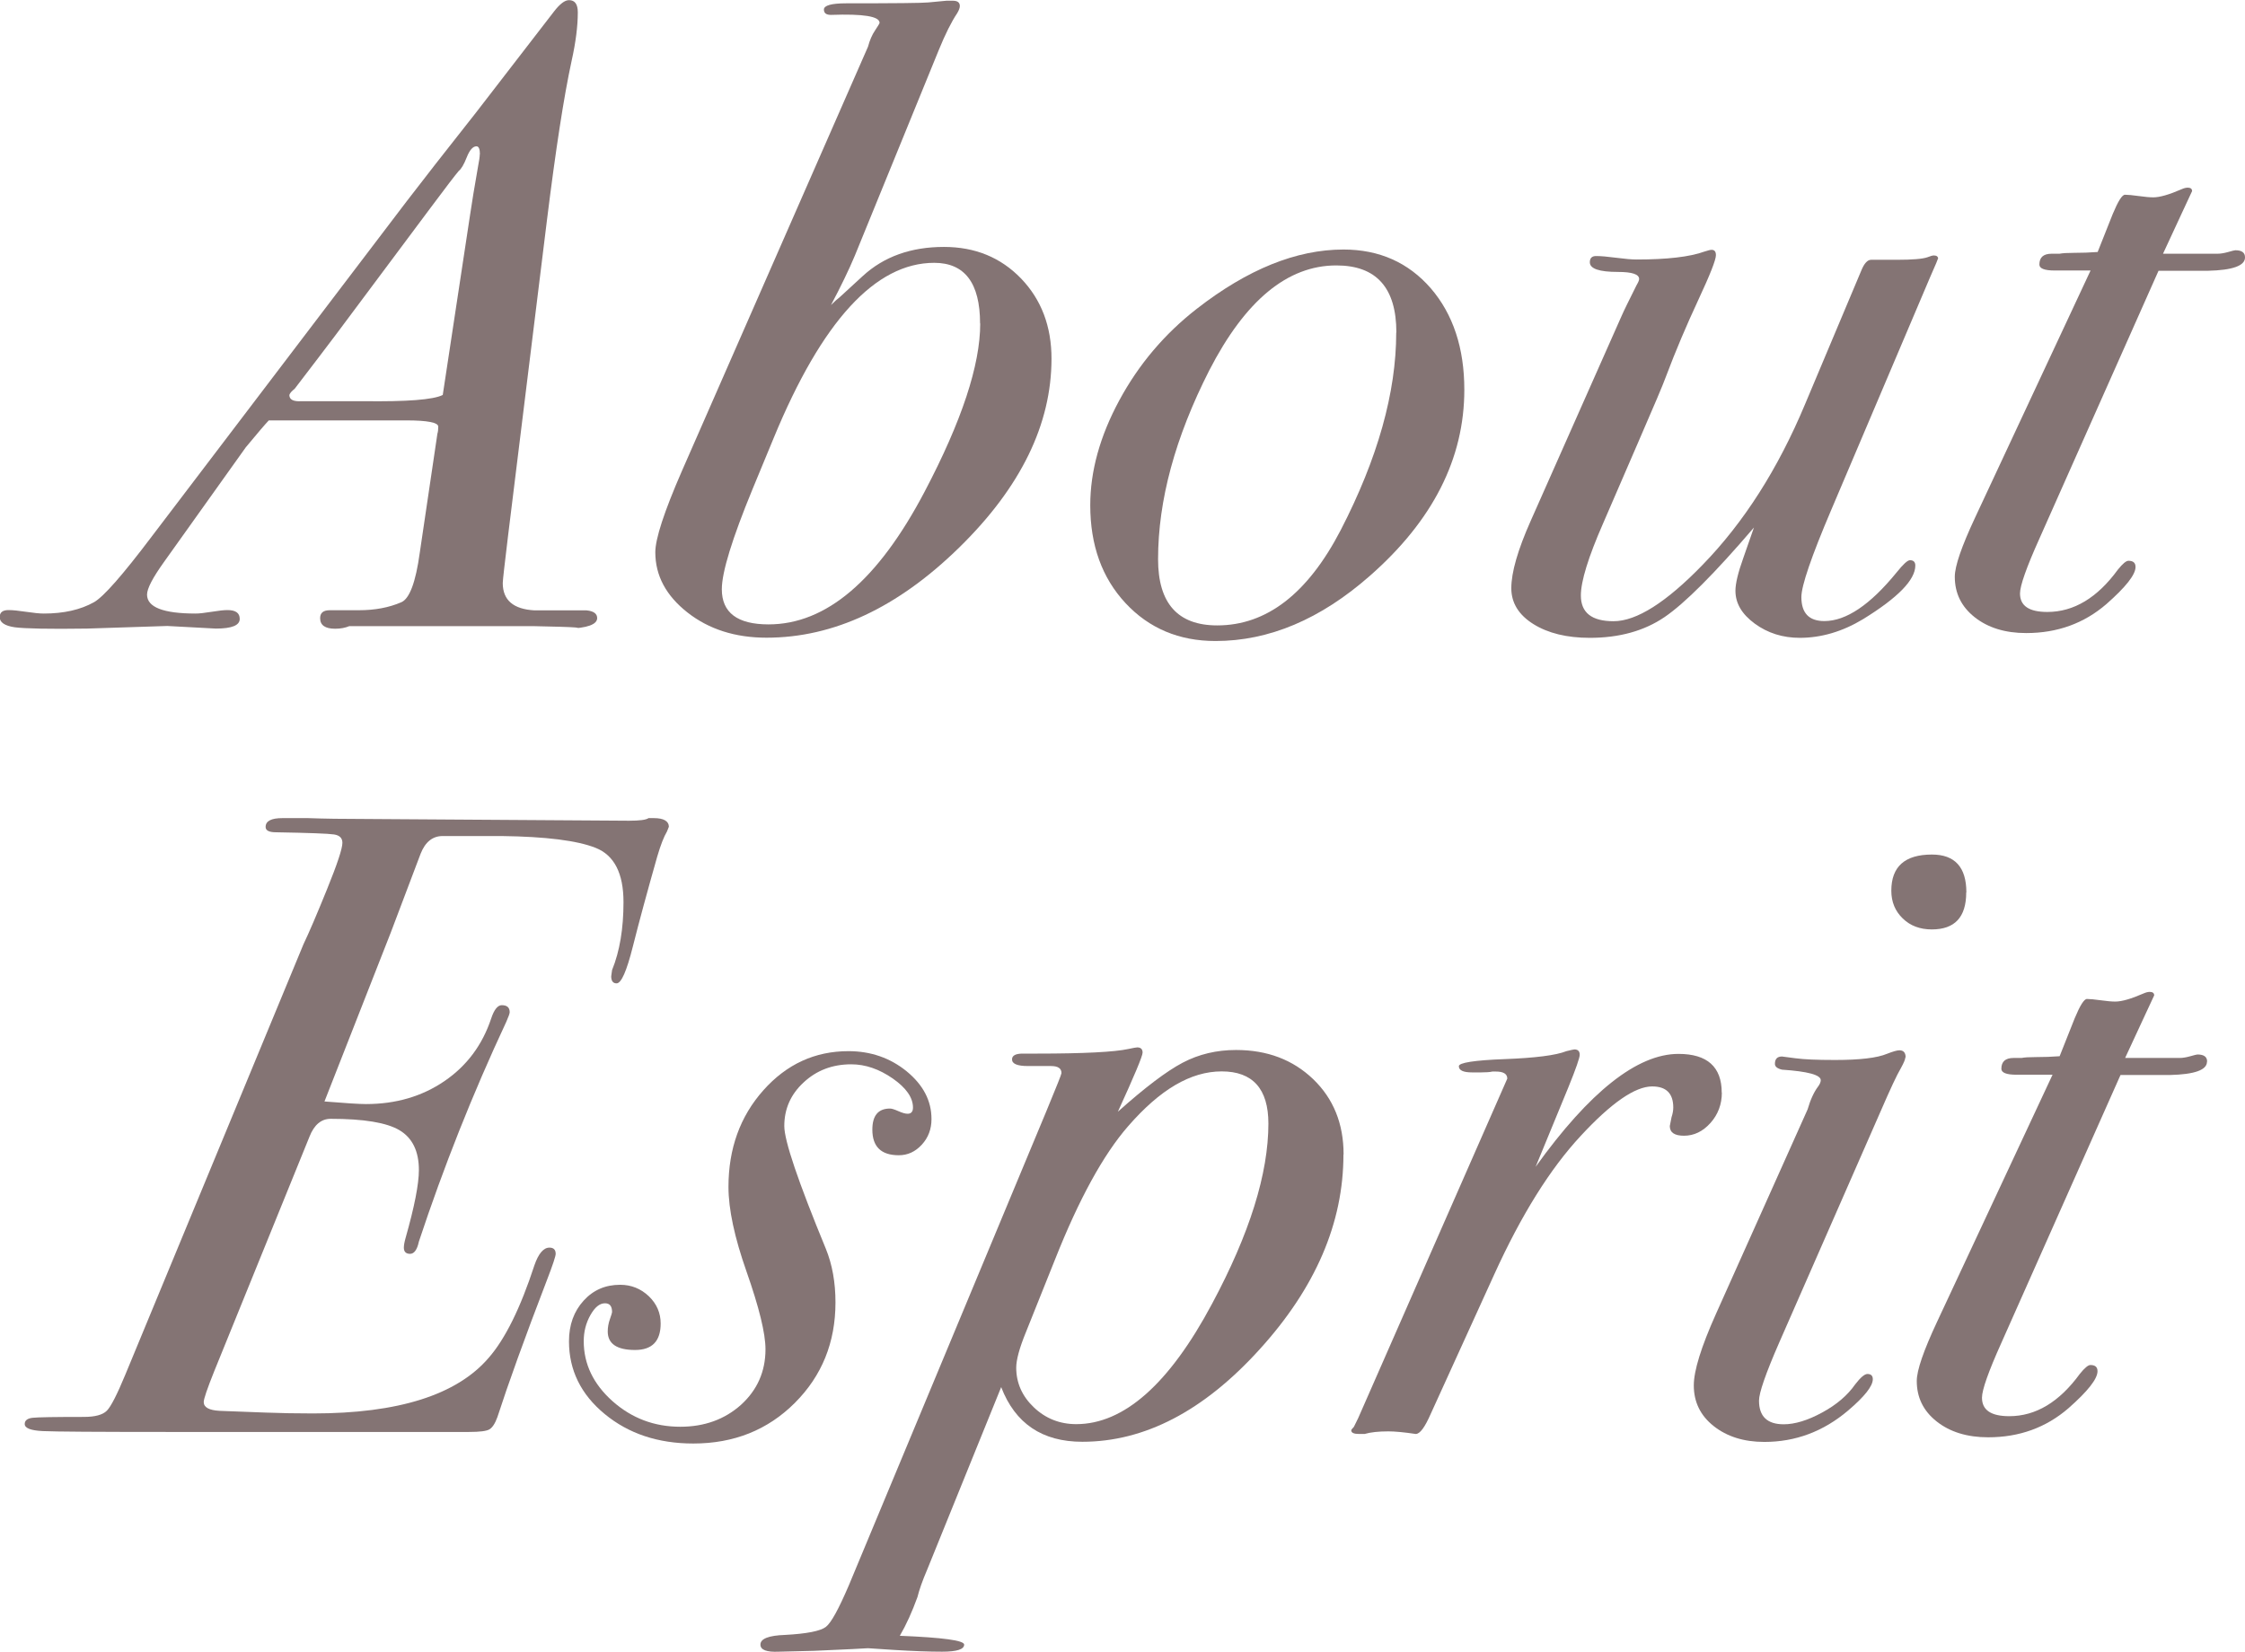 <?xml version="1.0" encoding="UTF-8"?>
<svg id="_レイヤー_2" data-name="レイヤー 2" xmlns="http://www.w3.org/2000/svg" viewBox="0 0 155.26 114.26">
  <defs>
    <style>
      .cls-1 {
        fill: #847474;
      }
    </style>
  </defs>
  <g id="Layer_2" data-name="Layer 2">
    <g>
      <path class="cls-1" d="M41.3,42.75c0,.45-.69.7-2.07.74,1.5-.06.71-.12-2.38-.18h-12.69c-.29.12-.61.18-.98.18-.69,0-1.04-.24-1.04-.73,0-.37.22-.55.67-.55h2.01c1.1,0,2.07-.18,2.93-.55.57-.24,1-1.38,1.28-3.42l1.22-8.24c.04-.12.06-.28.06-.49,0-.28-.73-.43-2.2-.43h-9.52c-.24.25-.77.87-1.59,1.86l-5.67,7.95c-.77,1.08-1.16,1.82-1.16,2.24,0,.87,1.12,1.31,3.36,1.31.24,0,.61-.04,1.1-.12.49-.08.85-.12,1.1-.12.57,0,.85.2.85.61,0,.45-.55.67-1.65.67l-3.36-.18-5.55.18c-2.64.04-4.31,0-5-.09-.69-.1-1.04-.34-1.04-.7,0-.33.2-.49.61-.49.29,0,.69.04,1.22.12.53.08.94.12,1.22.12,1.38,0,2.54-.26,3.48-.79.65-.37,1.97-1.87,3.97-4.52L28.12,13.93c1.06-1.38,2.66-3.44,4.82-6.17l5.37-6.96c.41-.53.75-.79,1.04-.79.41,0,.61.28.61.85,0,.94-.14,2.06-.43,3.36-.53,2.44-1.1,6.13-1.71,11.06l-2.68,21.75c-.24,2-.37,3.1-.37,3.3,0,1.18.73,1.81,2.2,1.89h3.6c.49.05.73.23.73.54ZM33.19,10.67c0-.36-.08-.55-.24-.55-.24,0-.47.25-.67.76-.2.51-.39.82-.55.94-.24.28-.9,1.14-1.95,2.55l-6.53,8.75c-.73.97-1.69,2.23-2.87,3.77-.2.16-.33.3-.37.43,0,.32.28.47.85.43h4.27c3.01.04,4.84-.1,5.49-.43l1.89-12.46c.12-.81.3-1.93.55-3.34.08-.4.12-.69.12-.85Z"/>
      <path class="cls-1" d="M72.72,24.81c0,4.54-2.13,8.9-6.38,13.06-4.25,4.16-8.69,6.24-13.33,6.24-2.16,0-3.98-.58-5.46-1.74-1.48-1.16-2.23-2.55-2.23-4.17,0-.93.61-2.8,1.83-5.6L60.03,3.23c.12-.45.28-.82.49-1.13.2-.3.31-.48.31-.52,0-.45-1.12-.63-3.36-.55-.33,0-.49-.12-.49-.37,0-.28.51-.43,1.53-.43,3.38,0,5.27-.02,5.67-.06l1.28-.12h.43c.33,0,.49.12.49.37,0,.12-.06.29-.18.49-.41.61-.83,1.46-1.28,2.56l-5.8,14.21c-.41.98-.96,2.12-1.65,3.42.24-.24.45-.43.61-.55l1.59-1.46c1.46-1.34,3.33-2.01,5.61-2.01,2.16,0,3.93.73,5.34,2.19,1.4,1.46,2.1,3.31,2.1,5.54ZM67.78,22.38c0-2.8-1.06-4.2-3.17-4.2-4.07,0-7.77,4.04-11.1,12.11l-1.46,3.53c-1.42,3.45-2.13,5.76-2.13,6.94,0,1.62,1.08,2.43,3.23,2.43,3.99,0,7.58-3.06,10.8-9.19,2.56-4.87,3.84-8.74,3.84-11.62Z"/>
      <path class="cls-1" d="M101.27,26.96c0,4.76-2.18,9.05-6.53,12.87-3.42,3.01-6.98,4.51-10.68,4.51-2.52,0-4.6-.88-6.22-2.62-1.63-1.75-2.44-4.01-2.44-6.77,0-2.36.67-4.78,2.01-7.26,1.34-2.48,3.13-4.6,5.37-6.34,3.5-2.72,6.87-4.09,10.13-4.09,2.48,0,4.49.9,6.04,2.68,1.54,1.79,2.32,4.13,2.32,7.02ZM96.57,23c0-3.09-1.38-4.64-4.15-4.64-3.38,0-6.3,2.42-8.79,7.26-2.36,4.64-3.54,8.99-3.54,13.06,0,3.05,1.36,4.58,4.09,4.58,3.42,0,6.26-2.2,8.54-6.59,2.56-4.96,3.84-9.52,3.84-13.67Z"/>
      <path class="cls-1" d="M134.03,17.88l-.12.31-.43.99-6.83,16.08c-1.38,3.24-2.07,5.26-2.07,6.04,0,1.11.53,1.66,1.59,1.66,1.5,0,3.17-1.12,5-3.37.45-.56.75-.84.92-.84.24,0,.37.12.37.37,0,.99-1.2,2.22-3.6,3.7-1.42.86-2.89,1.3-4.39,1.3-1.18,0-2.22-.33-3.11-.98-.9-.66-1.34-1.41-1.34-2.28,0-.49.18-1.25.55-2.28l.73-2.09c-2.72,3.18-4.79,5.25-6.19,6.2s-3.12,1.43-5.16,1.43c-1.59,0-2.89-.32-3.9-.95s-1.53-1.46-1.53-2.48c0-1.1.45-2.66,1.34-4.66l6.28-14.16c.16-.37.51-1.08,1.04-2.14.12-.2.18-.35.18-.43,0-.33-.49-.49-1.46-.49-1.3,0-1.95-.22-1.95-.67,0-.28.14-.43.43-.43.33,0,.79.04,1.4.12.61.08,1.08.12,1.4.12,2.11,0,3.68-.18,4.7-.55.24-.08.41-.12.49-.12.2,0,.3.12.3.37,0,.33-.41,1.36-1.22,3.1-.81,1.74-1.57,3.52-2.26,5.36-.16.45-.79,1.94-1.89,4.47l-2.44,5.64c-1.02,2.33-1.53,3.99-1.53,4.97,0,1.19.75,1.78,2.26,1.78,1.59,0,3.64-1.3,6.16-3.9,2.85-2.93,5.21-6.63,7.08-11.1l3.9-9.27c.2-.49.43-.73.67-.73-.04,0,.39,0,1.28,0h.49c1.1,0,1.81-.06,2.14-.18.2-.08.34-.12.43-.12.2,0,.3.08.3.25Z"/>
      <path class="cls-1" d="M155.26,17.81c0,.57-.85.88-2.56.92h-3.42l-8.24,18.53c-.9,2-1.34,3.26-1.34,3.79,0,.86.63,1.28,1.89,1.28,1.83,0,3.46-.98,4.88-2.93.33-.41.57-.61.73-.61.33,0,.49.14.49.43,0,.53-.67,1.38-2.01,2.56-1.55,1.34-3.4,2.01-5.55,2.01-1.46,0-2.65-.37-3.57-1.1-.92-.73-1.37-1.66-1.37-2.8,0-.73.47-2.09,1.4-4.08l7.99-17.1h-2.5c-.69,0-1.04-.14-1.04-.41,0-.5.28-.75.85-.75h.55c.2-.04.53-.06.98-.06.57,0,1.12-.02,1.65-.06l1.04-2.62c.37-.89.65-1.34.85-1.34s.52.03.95.09.76.09,1.01.09c.45,0,1.1-.19,1.95-.56.16-.07.3-.11.43-.11.2,0,.3.08.3.24l-.67,1.44-1.34,2.89h3.78c.2,0,.45-.04.73-.12.28-.08.45-.12.49-.12.45,0,.67.16.67.49Z"/>
      <path class="cls-1" d="M46.24,57.22s-.04.14-.12.31c-.2.33-.43.91-.67,1.73-.69,2.43-1.25,4.49-1.68,6.2-.43,1.71-.8,2.56-1.13,2.56-.24,0-.37-.16-.37-.49l.06-.43c.53-1.3.79-2.87.79-4.7,0-1.99-.64-3.24-1.92-3.75-1.28-.51-3.45-.78-6.5-.82h-4.09c-.69,0-1.2.41-1.52,1.22l-2.07,5.47-4.58,11.67c1.46.12,2.42.18,2.87.18,2.07,0,3.88-.53,5.43-1.59,1.55-1.06,2.62-2.5,3.23-4.33.2-.61.45-.92.73-.92.37,0,.55.16.55.49,0,.08-.08.31-.24.67-2.32,4.96-4.33,10.03-6.04,15.19-.12.57-.33.85-.61.85s-.43-.14-.43-.43c0-.16.04-.39.12-.67.61-2.15.92-3.72.92-4.7,0-1.3-.45-2.22-1.34-2.75-.89-.53-2.48-.79-4.76-.79-.65,0-1.14.41-1.46,1.22l-6.59,16.23c-.49,1.22-.73,1.93-.73,2.14,0,.37.37.57,1.1.61l3.17.12c1.06.04,2.16.06,3.29.06,5.9,0,9.94-1.28,12.14-3.84,1.14-1.3,2.2-3.44,3.17-6.41.28-.81.63-1.22,1.04-1.22.28,0,.43.14.43.43,0,.16-.2.77-.61,1.83-1.55,4.03-2.68,7.18-3.42,9.46-.16.45-.35.73-.55.85-.2.12-.67.18-1.4.18H11.77c-5.04,0-7.98-.02-8.81-.06s-1.25-.2-1.25-.49c0-.24.18-.39.55-.43.37-.04,1.55-.06,3.54-.06.77,0,1.3-.14,1.59-.43.28-.28.71-1.12,1.28-2.5l12.32-29.77c.37-.77.91-2.03,1.62-3.78.71-1.75,1.07-2.83,1.07-3.23,0-.33-.19-.52-.58-.58s-1.72-.11-4-.15c-.49,0-.73-.12-.73-.37,0-.41.39-.61,1.16-.61h1.77c1.1.04,2.44.06,4.03.06l18.18.12c.73,0,1.18-.06,1.34-.18h.37c.69,0,1.04.21,1.04.62Z"/>
      <path class="cls-1" d="M64.42,77.41c0,.69-.22,1.28-.67,1.77-.45.49-.98.73-1.59.73-1.22,0-1.83-.59-1.83-1.77,0-.98.41-1.46,1.22-1.46.12,0,.31.06.58.18s.48.18.64.18c.24,0,.37-.14.37-.43,0-.69-.47-1.36-1.4-2.01-.94-.65-1.89-.98-2.87-.98-1.3,0-2.4.42-3.29,1.25-.9.83-1.34,1.84-1.34,3.02,0,1.02.96,3.84,2.87,8.48.45,1.1.67,2.34.67,3.72,0,2.77-.94,5.08-2.81,6.95s-4.21,2.81-7.02,2.81c-2.44,0-4.48-.68-6.13-2.04-1.65-1.36-2.47-3.04-2.47-5.03,0-1.14.34-2.07,1.01-2.81s1.51-1.1,2.53-1.1c.77,0,1.43.27,1.98.79.55.53.82,1.16.82,1.89,0,1.22-.59,1.83-1.77,1.83-1.26,0-1.89-.43-1.89-1.28,0-.28.05-.57.15-.85.1-.28.15-.45.15-.49,0-.41-.16-.61-.49-.61-.37,0-.7.27-1.01.82-.31.55-.46,1.15-.46,1.8,0,1.59.67,2.97,1.99,4.15,1.33,1.18,2.89,1.77,4.69,1.77,1.67,0,3.07-.51,4.2-1.52,1.12-1.02,1.69-2.3,1.69-3.84,0-1.1-.44-2.89-1.31-5.37-.83-2.36-1.25-4.31-1.25-5.86,0-2.64.8-4.87,2.41-6.68,1.61-1.81,3.57-2.71,5.89-2.71,1.54,0,2.89.47,4.03,1.4,1.14.94,1.71,2.03,1.71,3.29Z"/>
      <path class="cls-1" d="M92.91,79.86c0,4.73-1.93,9.22-5.8,13.48-3.86,4.26-7.95,6.39-12.26,6.39-2.77,0-4.64-1.26-5.61-3.78l-5.12,12.63c-.33.77-.55,1.4-.67,1.89-.37,1.02-.77,1.91-1.22,2.68,2.97.12,4.45.32,4.45.61,0,.33-.51.49-1.53.49-.89,0-1.99-.04-3.29-.12l-1.83-.12s-.33.02-1.1.06c-.89.04-1.77.08-2.62.12l-2.44.06c-.85.04-1.28-.12-1.28-.49,0-.41.57-.63,1.71-.67,1.5-.08,2.44-.27,2.81-.55.37-.28.89-1.24,1.59-2.87l13.67-32.82c.69-1.67,1.04-2.54,1.04-2.62,0-.33-.24-.49-.73-.49h-1.59c-.73,0-1.1-.15-1.1-.46,0-.26.24-.4.73-.4h.98c3.25,0,5.37-.11,6.34-.32.33-.07.53-.11.61-.11.24,0,.37.12.37.36s-.57,1.6-1.71,4.09c1.87-1.67,3.36-2.8,4.48-3.39,1.12-.59,2.35-.88,3.69-.88,2.16,0,3.93.67,5.34,2.02,1.4,1.35,2.1,3.08,2.1,5.2ZM87.72,77.72c0-2.4-1.08-3.61-3.23-3.61s-4.27,1.26-6.47,3.79c-1.71,1.96-3.4,5.04-5.06,9.23l-2.01,5.02c-.45,1.1-.67,1.92-.67,2.45,0,1.06.41,1.98,1.22,2.75.81.77,1.79,1.16,2.93,1.16,3.29,0,6.43-2.77,9.39-8.32,2.6-4.85,3.9-9.01,3.9-12.48Z"/>
      <path class="cls-1" d="M119.08,75.58c0,.81-.27,1.52-.79,2.1-.53.59-1.14.88-1.83.88-.65,0-.98-.22-.98-.67l.12-.61c.08-.24.12-.47.12-.67,0-.98-.49-1.46-1.46-1.46-1.18,0-2.83,1.14-4.94,3.42-2.12,2.28-4.11,5.47-5.98,9.58l-4.39,9.64c-.41.94-.75,1.4-1.04,1.4-.81-.12-1.44-.18-1.89-.18-.69,0-1.24.06-1.65.18h-.37c-.37,0-.55-.08-.55-.25,0-.04.06-.12.18-.24l.3-.61,10.31-23.48c0-.33-.27-.49-.79-.49.04,0-.04,0-.24,0-.16.04-.43.06-.79.06h-.61c-.61,0-.92-.14-.92-.43,0-.24,1.06-.41,3.17-.49,2.11-.08,3.54-.26,4.27-.55.33-.08.51-.12.55-.12.24,0,.37.12.37.37,0,.2-.26.96-.79,2.26l-2.26,5.49c3.74-5.21,7.04-7.81,9.88-7.81,1.99,0,2.99.9,2.99,2.68Z"/>
      <path class="cls-1" d="M131.77,73.14c0,.12-.1.37-.3.73-.29.49-.75,1.48-1.4,2.98l-7.02,16.01c-.94,2.15-1.4,3.49-1.4,4.02,0,1.1.57,1.64,1.71,1.64.77,0,1.66-.27,2.65-.81,1-.54,1.76-1.19,2.29-1.95.37-.48.65-.72.85-.72.24,0,.37.12.37.36,0,.48-.57,1.2-1.71,2.17-1.71,1.45-3.64,2.17-5.79,2.17-1.42,0-2.59-.37-3.51-1.1-.92-.73-1.37-1.67-1.37-2.81,0-1.02.51-2.66,1.53-4.94l6.34-14.15c.2-.69.45-1.22.73-1.59.12-.16.18-.31.18-.43,0-.37-.9-.61-2.68-.73-.33-.08-.49-.21-.49-.4,0-.34.16-.51.49-.51.04,0,.35.04.92.12.57.08,1.48.12,2.75.12,1.71,0,2.91-.14,3.6-.43.41-.16.69-.24.85-.24.28,0,.43.16.43.49ZM135.98,61.73c0,1.71-.79,2.56-2.38,2.56-.81,0-1.49-.25-2.01-.76-.53-.51-.79-1.15-.79-1.92,0-1.67.94-2.5,2.81-2.5,1.59,0,2.38.88,2.38,2.62Z"/>
      <path class="cls-1" d="M152.63,73.44c0,.57-.85.88-2.56.92h-3.42l-8.24,18.53c-.9,2-1.34,3.26-1.34,3.79,0,.86.63,1.28,1.89,1.28,1.83,0,3.46-.98,4.88-2.93.33-.41.57-.61.73-.61.33,0,.49.14.49.43,0,.53-.67,1.38-2.01,2.56-1.55,1.34-3.4,2.01-5.55,2.01-1.46,0-2.65-.37-3.57-1.1-.92-.73-1.37-1.66-1.37-2.8,0-.73.47-2.09,1.4-4.08l7.99-17.1h-2.5c-.69,0-1.04-.14-1.04-.41,0-.5.28-.75.85-.75h.55c.2-.04.53-.06.98-.06.57,0,1.12-.02,1.65-.06l1.04-2.62c.37-.89.65-1.34.85-1.34s.52.03.95.09c.43.06.76.09,1.01.09.45,0,1.1-.19,1.95-.56.16-.07.3-.11.43-.11.2,0,.31.08.31.24l-.67,1.44-1.34,2.89h3.78c.2,0,.45-.04.73-.12.28-.08.45-.12.49-.12.45,0,.67.16.67.49Z"/>
    </g>
  </g>
</svg>